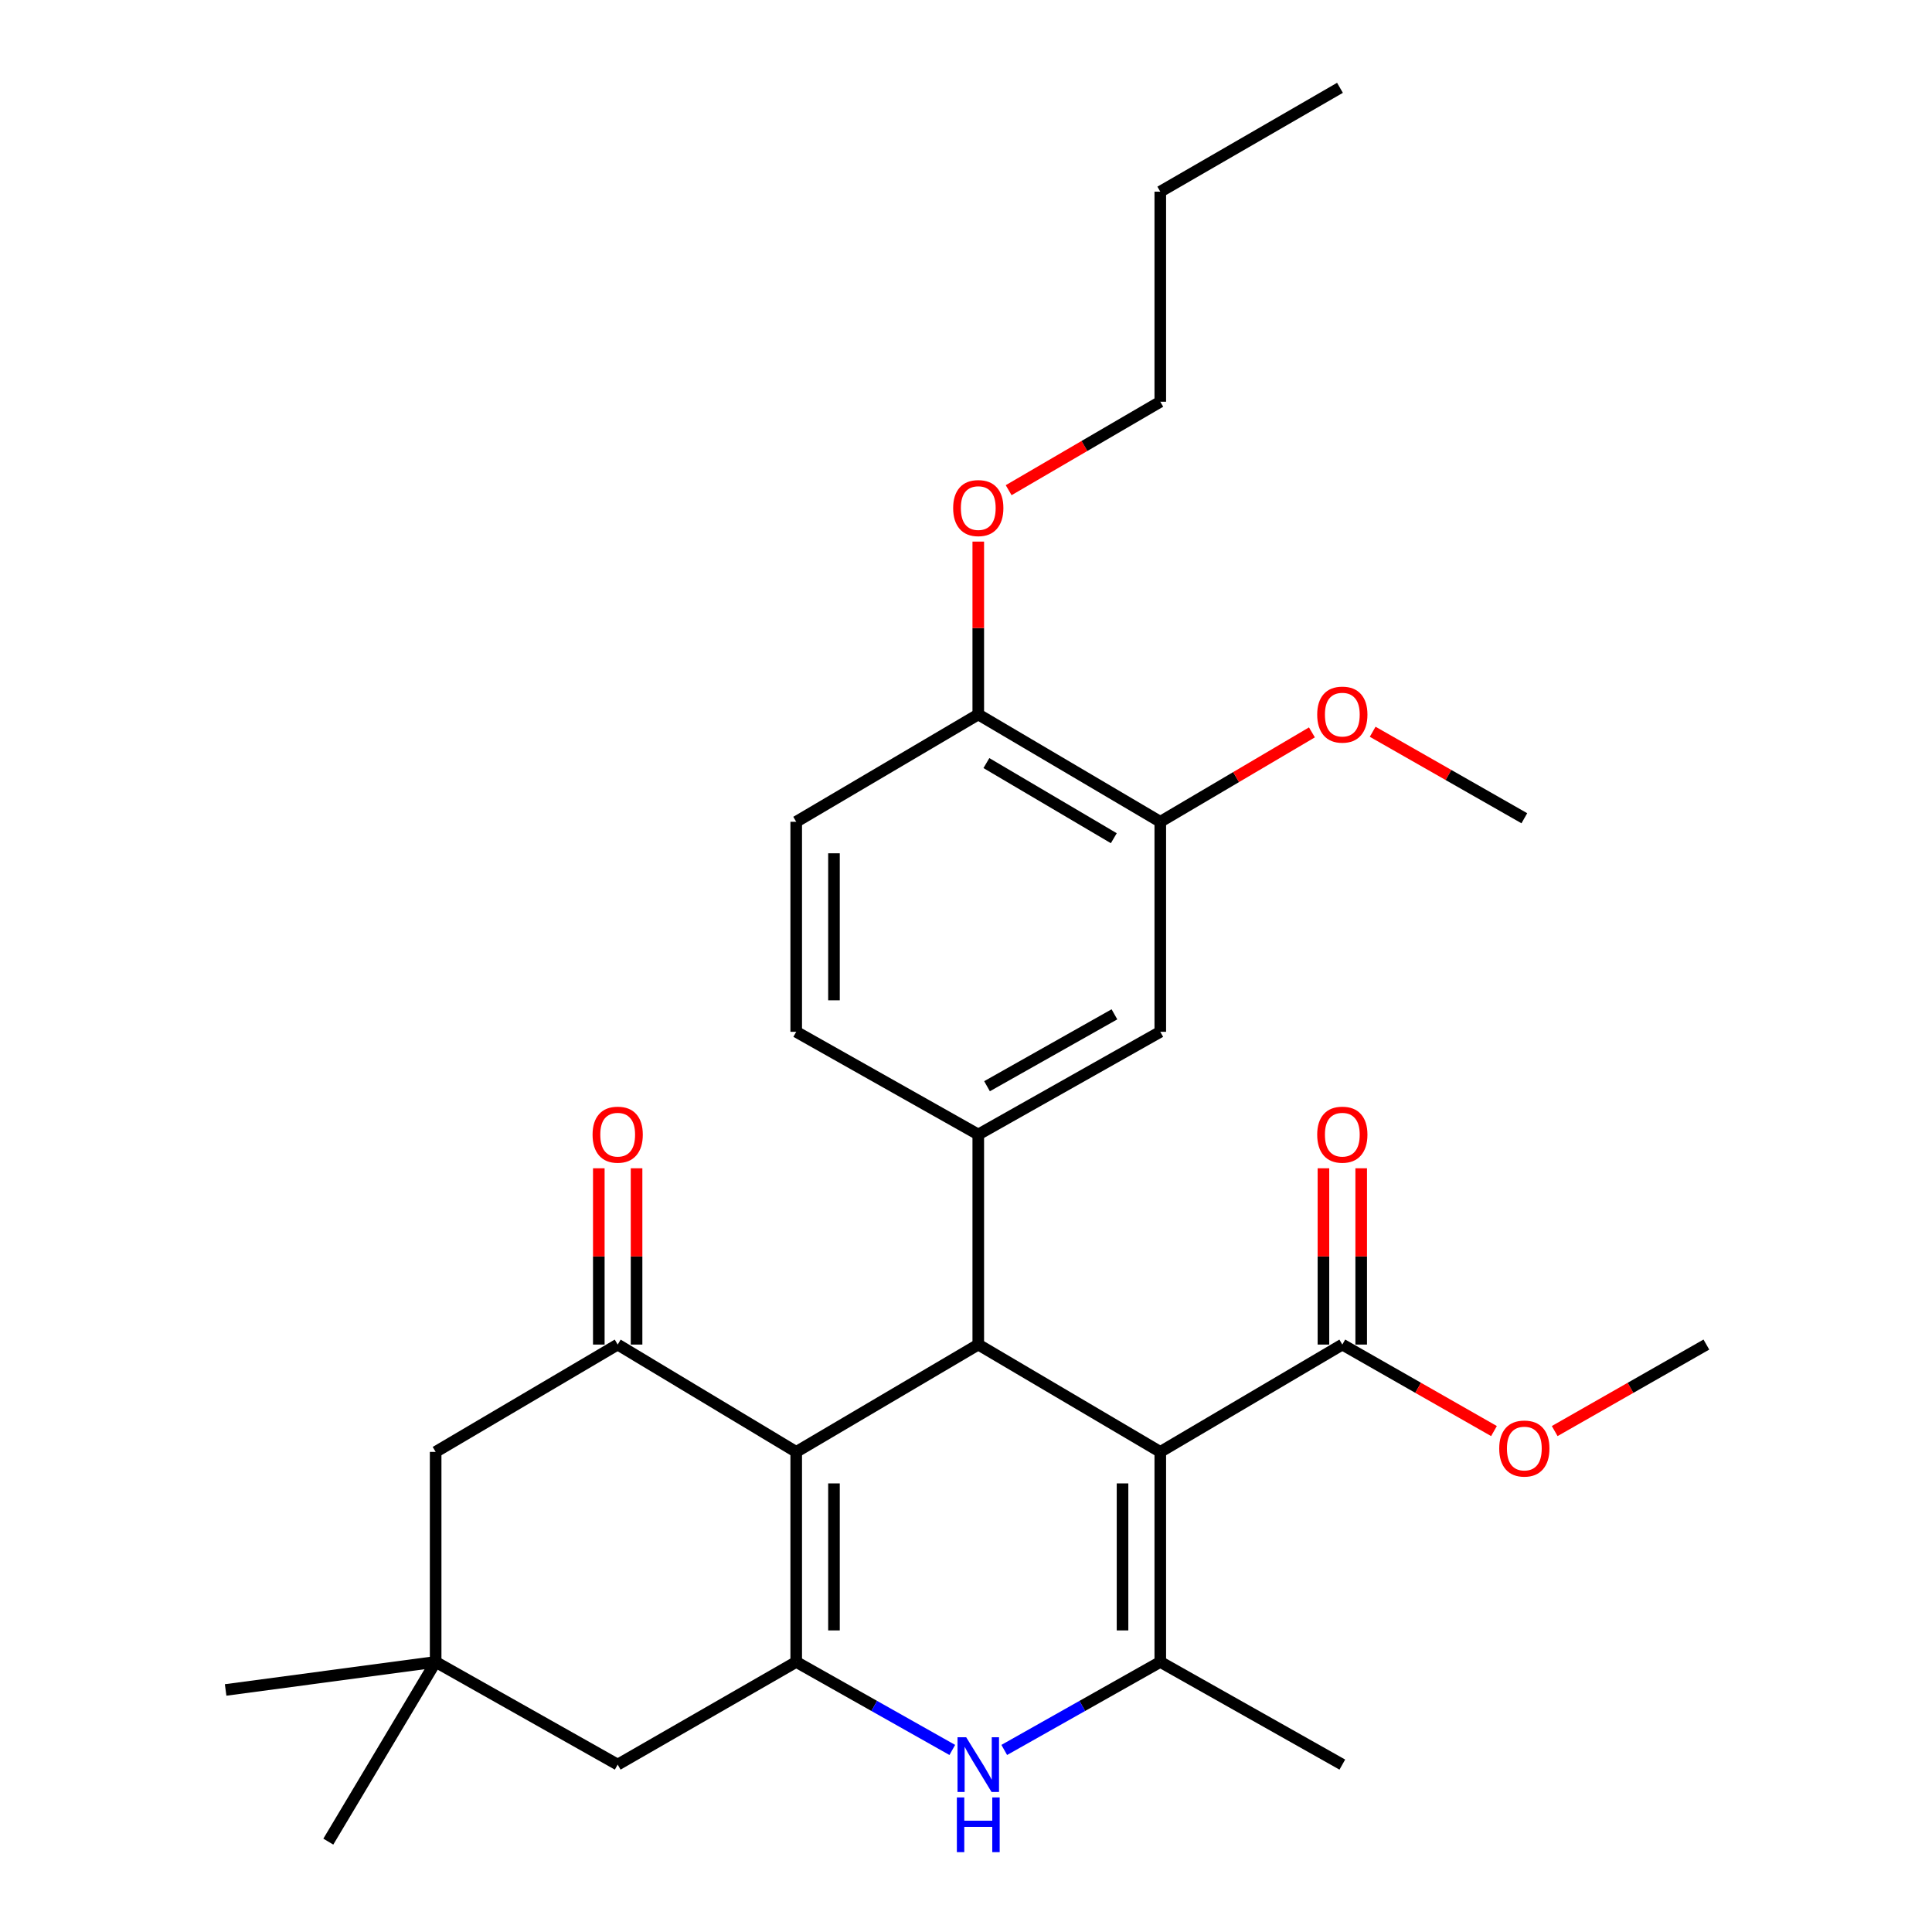 <?xml version='1.0' encoding='iso-8859-1'?>
<svg version='1.1' baseProfile='full'
              xmlns='http://www.w3.org/2000/svg'
                      xmlns:rdkit='http://www.rdkit.org/xml'
                      xmlns:xlink='http://www.w3.org/1999/xlink'
                  xml:space='preserve'
width='1000px' height='1000px' viewBox='0 0 1000 1000'>
<!-- END OF HEADER -->
<rect style='opacity:1.0;fill:#FFFFFF;stroke:none' width='1000' height='1000' x='0' y='0'> </rect>
<path class='bond-1' d='M 600.562,751.503 L 506.352,695.946' style='fill:none;fill-rule:evenodd;stroke:#000000;stroke-width:6px;stroke-linecap:butt;stroke-linejoin:miter;stroke-opacity:1' />
<path class='bond-3' d='M 600.562,751.503 L 600.562,860.208' style='fill:none;fill-rule:evenodd;stroke:#000000;stroke-width:6px;stroke-linecap:butt;stroke-linejoin:miter;stroke-opacity:1' />
<path class='bond-3' d='M 581.018,767.809 L 581.018,843.902' style='fill:none;fill-rule:evenodd;stroke:#000000;stroke-width:6px;stroke-linecap:butt;stroke-linejoin:miter;stroke-opacity:1' />
<path class='bond-7' d='M 600.562,751.503 L 694.783,695.946' style='fill:none;fill-rule:evenodd;stroke:#000000;stroke-width:6px;stroke-linecap:butt;stroke-linejoin:miter;stroke-opacity:1' />
<path class='bond-0' d='M 412.12,751.503 L 506.352,695.946' style='fill:none;fill-rule:evenodd;stroke:#000000;stroke-width:6px;stroke-linecap:butt;stroke-linejoin:miter;stroke-opacity:1' />
<path class='bond-5' d='M 412.12,751.503 L 319.712,695.946' style='fill:none;fill-rule:evenodd;stroke:#000000;stroke-width:6px;stroke-linecap:butt;stroke-linejoin:miter;stroke-opacity:1' />
<path class='bond-29' d='M 412.12,751.503 L 412.12,860.208' style='fill:none;fill-rule:evenodd;stroke:#000000;stroke-width:6px;stroke-linecap:butt;stroke-linejoin:miter;stroke-opacity:1' />
<path class='bond-29' d='M 431.663,767.809 L 431.663,843.902' style='fill:none;fill-rule:evenodd;stroke:#000000;stroke-width:6px;stroke-linecap:butt;stroke-linejoin:miter;stroke-opacity:1' />
<path class='bond-6' d='M 506.352,695.946 L 506.352,587.219' style='fill:none;fill-rule:evenodd;stroke:#000000;stroke-width:6px;stroke-linecap:butt;stroke-linejoin:miter;stroke-opacity:1' />
<path class='bond-2' d='M 412.12,860.208 L 452.513,882.99' style='fill:none;fill-rule:evenodd;stroke:#000000;stroke-width:6px;stroke-linecap:butt;stroke-linejoin:miter;stroke-opacity:1' />
<path class='bond-2' d='M 452.513,882.99 L 492.907,905.772' style='fill:none;fill-rule:evenodd;stroke:#0000FF;stroke-width:6px;stroke-linecap:butt;stroke-linejoin:miter;stroke-opacity:1' />
<path class='bond-9' d='M 412.12,860.208 L 319.712,913.355' style='fill:none;fill-rule:evenodd;stroke:#000000;stroke-width:6px;stroke-linecap:butt;stroke-linejoin:miter;stroke-opacity:1' />
<path class='bond-4' d='M 600.562,860.208 L 560.179,882.99' style='fill:none;fill-rule:evenodd;stroke:#000000;stroke-width:6px;stroke-linecap:butt;stroke-linejoin:miter;stroke-opacity:1' />
<path class='bond-4' d='M 560.179,882.99 L 519.796,905.771' style='fill:none;fill-rule:evenodd;stroke:#0000FF;stroke-width:6px;stroke-linecap:butt;stroke-linejoin:miter;stroke-opacity:1' />
<path class='bond-19' d='M 600.562,860.208 L 694.783,913.355' style='fill:none;fill-rule:evenodd;stroke:#000000;stroke-width:6px;stroke-linecap:butt;stroke-linejoin:miter;stroke-opacity:1' />
<path class='bond-11' d='M 319.712,695.946 L 225.491,751.503' style='fill:none;fill-rule:evenodd;stroke:#000000;stroke-width:6px;stroke-linecap:butt;stroke-linejoin:miter;stroke-opacity:1' />
<path class='bond-13' d='M 329.484,695.946 L 329.484,650.322' style='fill:none;fill-rule:evenodd;stroke:#000000;stroke-width:6px;stroke-linecap:butt;stroke-linejoin:miter;stroke-opacity:1' />
<path class='bond-13' d='M 329.484,650.322 L 329.484,604.698' style='fill:none;fill-rule:evenodd;stroke:#FF0000;stroke-width:6px;stroke-linecap:butt;stroke-linejoin:miter;stroke-opacity:1' />
<path class='bond-13' d='M 309.94,695.946 L 309.94,650.322' style='fill:none;fill-rule:evenodd;stroke:#000000;stroke-width:6px;stroke-linecap:butt;stroke-linejoin:miter;stroke-opacity:1' />
<path class='bond-13' d='M 309.94,650.322 L 309.94,604.698' style='fill:none;fill-rule:evenodd;stroke:#FF0000;stroke-width:6px;stroke-linecap:butt;stroke-linejoin:miter;stroke-opacity:1' />
<path class='bond-8' d='M 506.352,587.219 L 600.562,534.061' style='fill:none;fill-rule:evenodd;stroke:#000000;stroke-width:6px;stroke-linecap:butt;stroke-linejoin:miter;stroke-opacity:1' />
<path class='bond-8' d='M 510.879,562.225 L 576.826,525.014' style='fill:none;fill-rule:evenodd;stroke:#000000;stroke-width:6px;stroke-linecap:butt;stroke-linejoin:miter;stroke-opacity:1' />
<path class='bond-14' d='M 506.352,587.219 L 412.12,534.061' style='fill:none;fill-rule:evenodd;stroke:#000000;stroke-width:6px;stroke-linecap:butt;stroke-linejoin:miter;stroke-opacity:1' />
<path class='bond-16' d='M 704.554,695.946 L 704.554,650.322' style='fill:none;fill-rule:evenodd;stroke:#000000;stroke-width:6px;stroke-linecap:butt;stroke-linejoin:miter;stroke-opacity:1' />
<path class='bond-16' d='M 704.554,650.322 L 704.554,604.698' style='fill:none;fill-rule:evenodd;stroke:#FF0000;stroke-width:6px;stroke-linecap:butt;stroke-linejoin:miter;stroke-opacity:1' />
<path class='bond-16' d='M 685.011,695.946 L 685.011,650.322' style='fill:none;fill-rule:evenodd;stroke:#000000;stroke-width:6px;stroke-linecap:butt;stroke-linejoin:miter;stroke-opacity:1' />
<path class='bond-16' d='M 685.011,650.322 L 685.011,604.698' style='fill:none;fill-rule:evenodd;stroke:#FF0000;stroke-width:6px;stroke-linecap:butt;stroke-linejoin:miter;stroke-opacity:1' />
<path class='bond-18' d='M 694.783,695.946 L 734.032,718.332' style='fill:none;fill-rule:evenodd;stroke:#000000;stroke-width:6px;stroke-linecap:butt;stroke-linejoin:miter;stroke-opacity:1' />
<path class='bond-18' d='M 734.032,718.332 L 773.281,740.718' style='fill:none;fill-rule:evenodd;stroke:#FF0000;stroke-width:6px;stroke-linecap:butt;stroke-linejoin:miter;stroke-opacity:1' />
<path class='bond-12' d='M 600.562,534.061 L 600.562,425.357' style='fill:none;fill-rule:evenodd;stroke:#000000;stroke-width:6px;stroke-linecap:butt;stroke-linejoin:miter;stroke-opacity:1' />
<path class='bond-10' d='M 319.712,913.355 L 225.491,860.208' style='fill:none;fill-rule:evenodd;stroke:#000000;stroke-width:6px;stroke-linecap:butt;stroke-linejoin:miter;stroke-opacity:1' />
<path class='bond-22' d='M 225.491,860.208 L 116.786,874.714' style='fill:none;fill-rule:evenodd;stroke:#000000;stroke-width:6px;stroke-linecap:butt;stroke-linejoin:miter;stroke-opacity:1' />
<path class='bond-23' d='M 225.491,860.208 L 169.934,953.224' style='fill:none;fill-rule:evenodd;stroke:#000000;stroke-width:6px;stroke-linecap:butt;stroke-linejoin:miter;stroke-opacity:1' />
<path class='bond-30' d='M 225.491,860.208 L 225.491,751.503' style='fill:none;fill-rule:evenodd;stroke:#000000;stroke-width:6px;stroke-linecap:butt;stroke-linejoin:miter;stroke-opacity:1' />
<path class='bond-20' d='M 600.562,425.357 L 639.805,402.217' style='fill:none;fill-rule:evenodd;stroke:#000000;stroke-width:6px;stroke-linecap:butt;stroke-linejoin:miter;stroke-opacity:1' />
<path class='bond-20' d='M 639.805,402.217 L 679.048,379.077' style='fill:none;fill-rule:evenodd;stroke:#FF0000;stroke-width:6px;stroke-linecap:butt;stroke-linejoin:miter;stroke-opacity:1' />
<path class='bond-31' d='M 600.562,425.357 L 506.352,369.799' style='fill:none;fill-rule:evenodd;stroke:#000000;stroke-width:6px;stroke-linecap:butt;stroke-linejoin:miter;stroke-opacity:1' />
<path class='bond-31' d='M 576.503,433.857 L 510.556,394.967' style='fill:none;fill-rule:evenodd;stroke:#000000;stroke-width:6px;stroke-linecap:butt;stroke-linejoin:miter;stroke-opacity:1' />
<path class='bond-17' d='M 412.12,534.061 L 412.12,425.357' style='fill:none;fill-rule:evenodd;stroke:#000000;stroke-width:6px;stroke-linecap:butt;stroke-linejoin:miter;stroke-opacity:1' />
<path class='bond-17' d='M 431.663,517.756 L 431.663,441.662' style='fill:none;fill-rule:evenodd;stroke:#000000;stroke-width:6px;stroke-linecap:butt;stroke-linejoin:miter;stroke-opacity:1' />
<path class='bond-15' d='M 506.352,369.799 L 412.12,425.357' style='fill:none;fill-rule:evenodd;stroke:#000000;stroke-width:6px;stroke-linecap:butt;stroke-linejoin:miter;stroke-opacity:1' />
<path class='bond-21' d='M 506.352,369.799 L 506.352,325.064' style='fill:none;fill-rule:evenodd;stroke:#000000;stroke-width:6px;stroke-linecap:butt;stroke-linejoin:miter;stroke-opacity:1' />
<path class='bond-21' d='M 506.352,325.064 L 506.352,280.329' style='fill:none;fill-rule:evenodd;stroke:#FF0000;stroke-width:6px;stroke-linecap:butt;stroke-linejoin:miter;stroke-opacity:1' />
<path class='bond-25' d='M 804.704,740.719 L 843.959,718.332' style='fill:none;fill-rule:evenodd;stroke:#FF0000;stroke-width:6px;stroke-linecap:butt;stroke-linejoin:miter;stroke-opacity:1' />
<path class='bond-25' d='M 843.959,718.332 L 883.214,695.946' style='fill:none;fill-rule:evenodd;stroke:#000000;stroke-width:6px;stroke-linecap:butt;stroke-linejoin:miter;stroke-opacity:1' />
<path class='bond-26' d='M 710.494,378.758 L 749.743,401.14' style='fill:none;fill-rule:evenodd;stroke:#FF0000;stroke-width:6px;stroke-linecap:butt;stroke-linejoin:miter;stroke-opacity:1' />
<path class='bond-26' d='M 749.743,401.14 L 788.993,423.522' style='fill:none;fill-rule:evenodd;stroke:#000000;stroke-width:6px;stroke-linecap:butt;stroke-linejoin:miter;stroke-opacity:1' />
<path class='bond-24' d='M 522.078,253.722 L 561.32,230.829' style='fill:none;fill-rule:evenodd;stroke:#FF0000;stroke-width:6px;stroke-linecap:butt;stroke-linejoin:miter;stroke-opacity:1' />
<path class='bond-24' d='M 561.32,230.829 L 600.562,207.936' style='fill:none;fill-rule:evenodd;stroke:#000000;stroke-width:6px;stroke-linecap:butt;stroke-linejoin:miter;stroke-opacity:1' />
<path class='bond-27' d='M 600.562,207.936 L 600.562,99.21' style='fill:none;fill-rule:evenodd;stroke:#000000;stroke-width:6px;stroke-linecap:butt;stroke-linejoin:miter;stroke-opacity:1' />
<path class='bond-28' d='M 600.562,99.21 L 693.567,45.455' style='fill:none;fill-rule:evenodd;stroke:#000000;stroke-width:6px;stroke-linecap:butt;stroke-linejoin:miter;stroke-opacity:1' />
<path  class='atom-5' d='M 500.092 899.195
L 509.372 914.195
Q 510.292 915.675, 511.772 918.355
Q 513.252 921.035, 513.332 921.195
L 513.332 899.195
L 517.092 899.195
L 517.092 927.515
L 513.212 927.515
L 503.252 911.115
Q 502.092 909.195, 500.852 906.995
Q 499.652 904.795, 499.292 904.115
L 499.292 927.515
L 495.612 927.515
L 495.612 899.195
L 500.092 899.195
' fill='#0000FF'/>
<path  class='atom-5' d='M 495.272 930.347
L 499.112 930.347
L 499.112 942.387
L 513.592 942.387
L 513.592 930.347
L 517.432 930.347
L 517.432 958.667
L 513.592 958.667
L 513.592 945.587
L 499.112 945.587
L 499.112 958.667
L 495.272 958.667
L 495.272 930.347
' fill='#0000FF'/>
<path  class='atom-14' d='M 306.712 587.299
Q 306.712 580.499, 310.072 576.699
Q 313.432 572.899, 319.712 572.899
Q 325.992 572.899, 329.352 576.699
Q 332.712 580.499, 332.712 587.299
Q 332.712 594.179, 329.312 598.099
Q 325.912 601.979, 319.712 601.979
Q 313.472 601.979, 310.072 598.099
Q 306.712 594.219, 306.712 587.299
M 319.712 598.779
Q 324.032 598.779, 326.352 595.899
Q 328.712 592.979, 328.712 587.299
Q 328.712 581.739, 326.352 578.939
Q 324.032 576.099, 319.712 576.099
Q 315.392 576.099, 313.032 578.899
Q 310.712 581.699, 310.712 587.299
Q 310.712 593.019, 313.032 595.899
Q 315.392 598.779, 319.712 598.779
' fill='#FF0000'/>
<path  class='atom-17' d='M 681.783 587.299
Q 681.783 580.499, 685.143 576.699
Q 688.503 572.899, 694.783 572.899
Q 701.063 572.899, 704.423 576.699
Q 707.783 580.499, 707.783 587.299
Q 707.783 594.179, 704.383 598.099
Q 700.983 601.979, 694.783 601.979
Q 688.543 601.979, 685.143 598.099
Q 681.783 594.219, 681.783 587.299
M 694.783 598.779
Q 699.103 598.779, 701.423 595.899
Q 703.783 592.979, 703.783 587.299
Q 703.783 581.739, 701.423 578.939
Q 699.103 576.099, 694.783 576.099
Q 690.463 576.099, 688.103 578.899
Q 685.783 581.699, 685.783 587.299
Q 685.783 593.019, 688.103 595.899
Q 690.463 598.779, 694.783 598.779
' fill='#FF0000'/>
<path  class='atom-19' d='M 775.993 749.759
Q 775.993 742.959, 779.353 739.159
Q 782.713 735.359, 788.993 735.359
Q 795.273 735.359, 798.633 739.159
Q 801.993 742.959, 801.993 749.759
Q 801.993 756.639, 798.593 760.559
Q 795.193 764.439, 788.993 764.439
Q 782.753 764.439, 779.353 760.559
Q 775.993 756.679, 775.993 749.759
M 788.993 761.239
Q 793.313 761.239, 795.633 758.359
Q 797.993 755.439, 797.993 749.759
Q 797.993 744.199, 795.633 741.399
Q 793.313 738.559, 788.993 738.559
Q 784.673 738.559, 782.313 741.359
Q 779.993 744.159, 779.993 749.759
Q 779.993 755.479, 782.313 758.359
Q 784.673 761.239, 788.993 761.239
' fill='#FF0000'/>
<path  class='atom-21' d='M 681.783 369.879
Q 681.783 363.079, 685.143 359.279
Q 688.503 355.479, 694.783 355.479
Q 701.063 355.479, 704.423 359.279
Q 707.783 363.079, 707.783 369.879
Q 707.783 376.759, 704.383 380.679
Q 700.983 384.559, 694.783 384.559
Q 688.543 384.559, 685.143 380.679
Q 681.783 376.799, 681.783 369.879
M 694.783 381.359
Q 699.103 381.359, 701.423 378.479
Q 703.783 375.559, 703.783 369.879
Q 703.783 364.319, 701.423 361.519
Q 699.103 358.679, 694.783 358.679
Q 690.463 358.679, 688.103 361.479
Q 685.783 364.279, 685.783 369.879
Q 685.783 375.599, 688.103 378.479
Q 690.463 381.359, 694.783 381.359
' fill='#FF0000'/>
<path  class='atom-22' d='M 493.352 262.977
Q 493.352 256.177, 496.712 252.377
Q 500.072 248.577, 506.352 248.577
Q 512.632 248.577, 515.992 252.377
Q 519.352 256.177, 519.352 262.977
Q 519.352 269.857, 515.952 273.777
Q 512.552 277.657, 506.352 277.657
Q 500.112 277.657, 496.712 273.777
Q 493.352 269.897, 493.352 262.977
M 506.352 274.457
Q 510.672 274.457, 512.992 271.577
Q 515.352 268.657, 515.352 262.977
Q 515.352 257.417, 512.992 254.617
Q 510.672 251.777, 506.352 251.777
Q 502.032 251.777, 499.672 254.577
Q 497.352 257.377, 497.352 262.977
Q 497.352 268.697, 499.672 271.577
Q 502.032 274.457, 506.352 274.457
' fill='#FF0000'/>
</svg>
